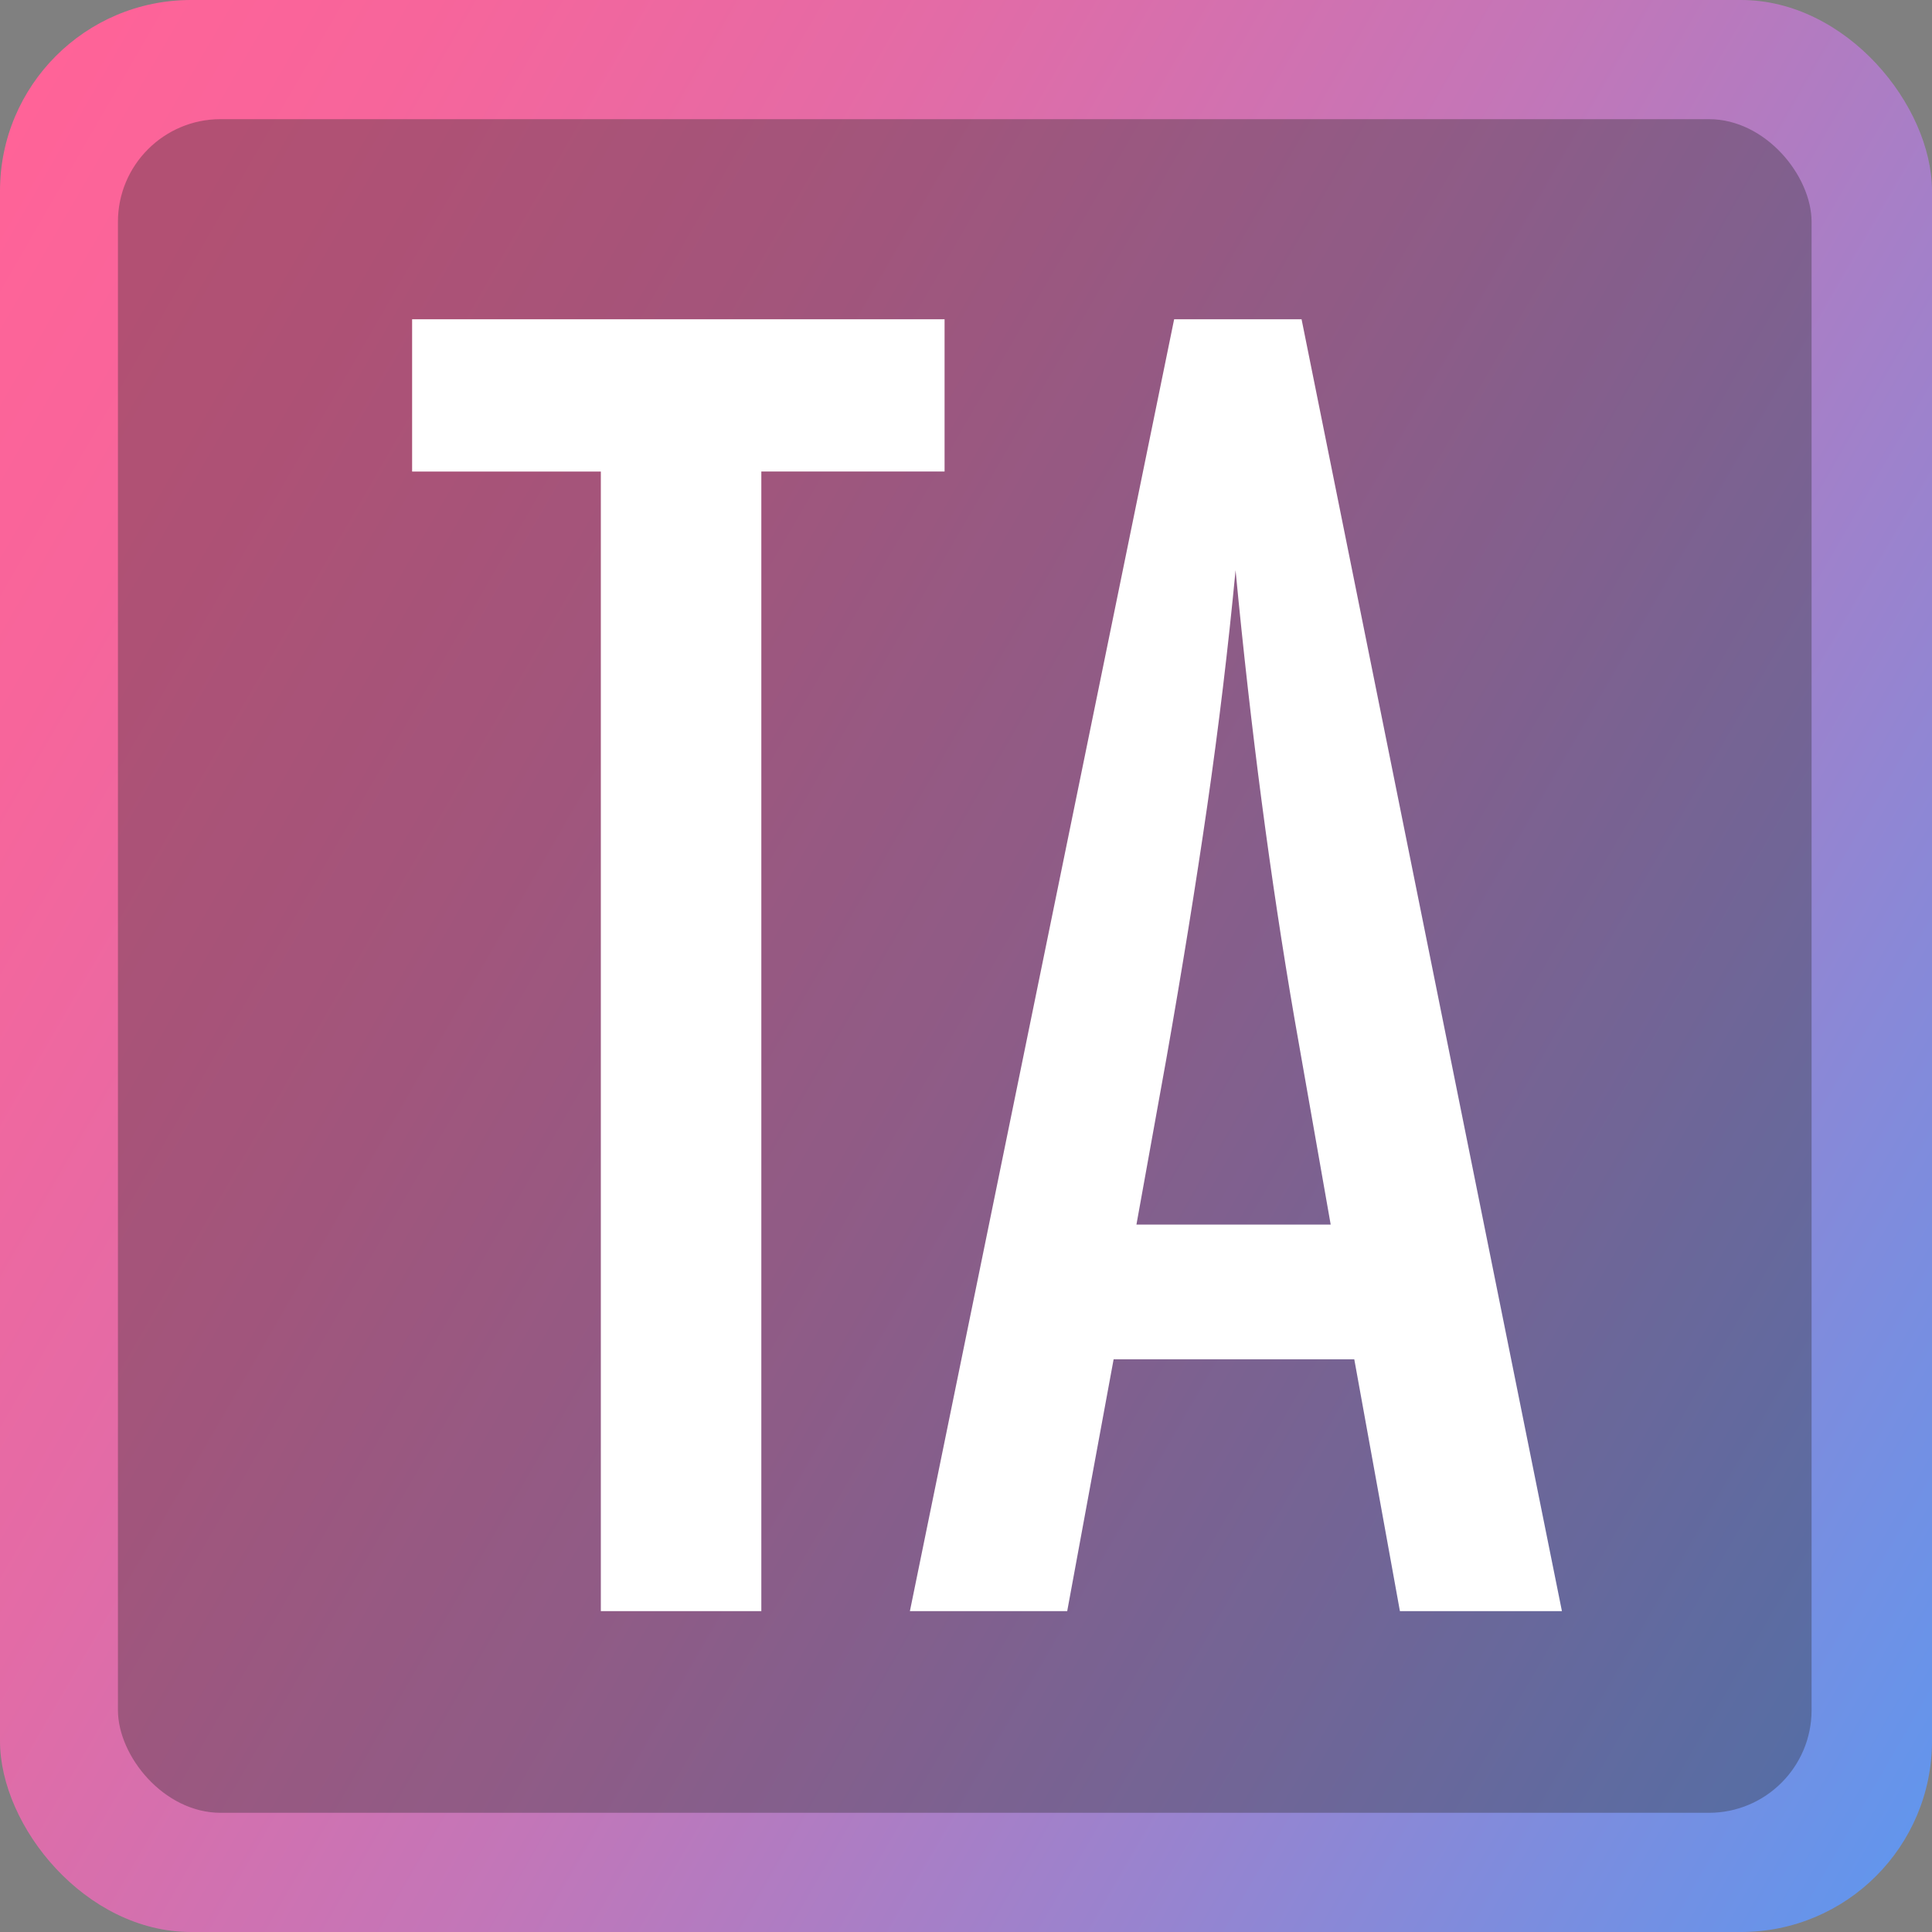 <?xml version="1.0" encoding="UTF-8"?><svg id="b" xmlns="http://www.w3.org/2000/svg" xmlns:xlink="http://www.w3.org/1999/xlink" viewBox="0 0 52.159 52.159"><rect x="0" y="0" width="52.159" height="52.159" fill="#808080" stroke="none"/><defs><linearGradient id="d" x1="-3.139" y1="9.21" x2="55.298" y2="42.949" gradientUnits="userSpaceOnUse"><stop offset="0" stop-color="#ff6398"/><stop offset=".122" stop-color="#f7659b"/><stop offset=".303" stop-color="#e36ba6"/><stop offset=".519" stop-color="#c376b8"/><stop offset=".761" stop-color="#9684d0"/><stop offset="1" stop-color="#6395ec"/></linearGradient></defs><g id="c"><rect width="52.159" height="52.159" rx="5.156" ry="5.156" style="fill:url(#d);"/><rect x="3.184" y="3.217" width="45.724" height="45.724" rx="2.772" ry="2.772" style="fill:rgba(43,43,43,.35);"/><path d="m11.126,8.619h14.375v4.111h-4.947v30.766h-4.333V12.731h-5.095v-4.111Z" style="fill:#fff;"/><path d="m31.699,8.619h3.44l7.029,34.877h-4.374l-1.232-6.799h-6.497l-1.253,6.799h-4.247l7.134-34.877Zm4.226,24.441l-.977-5.557c-.651-3.781-1.181-7.816-1.591-12.108-.199,2.093-.454,4.214-.764,6.358-.312,2.148-.68,4.425-1.105,6.834l-.807,4.473h5.245Z" style="fill:#fff;"/></g></svg>